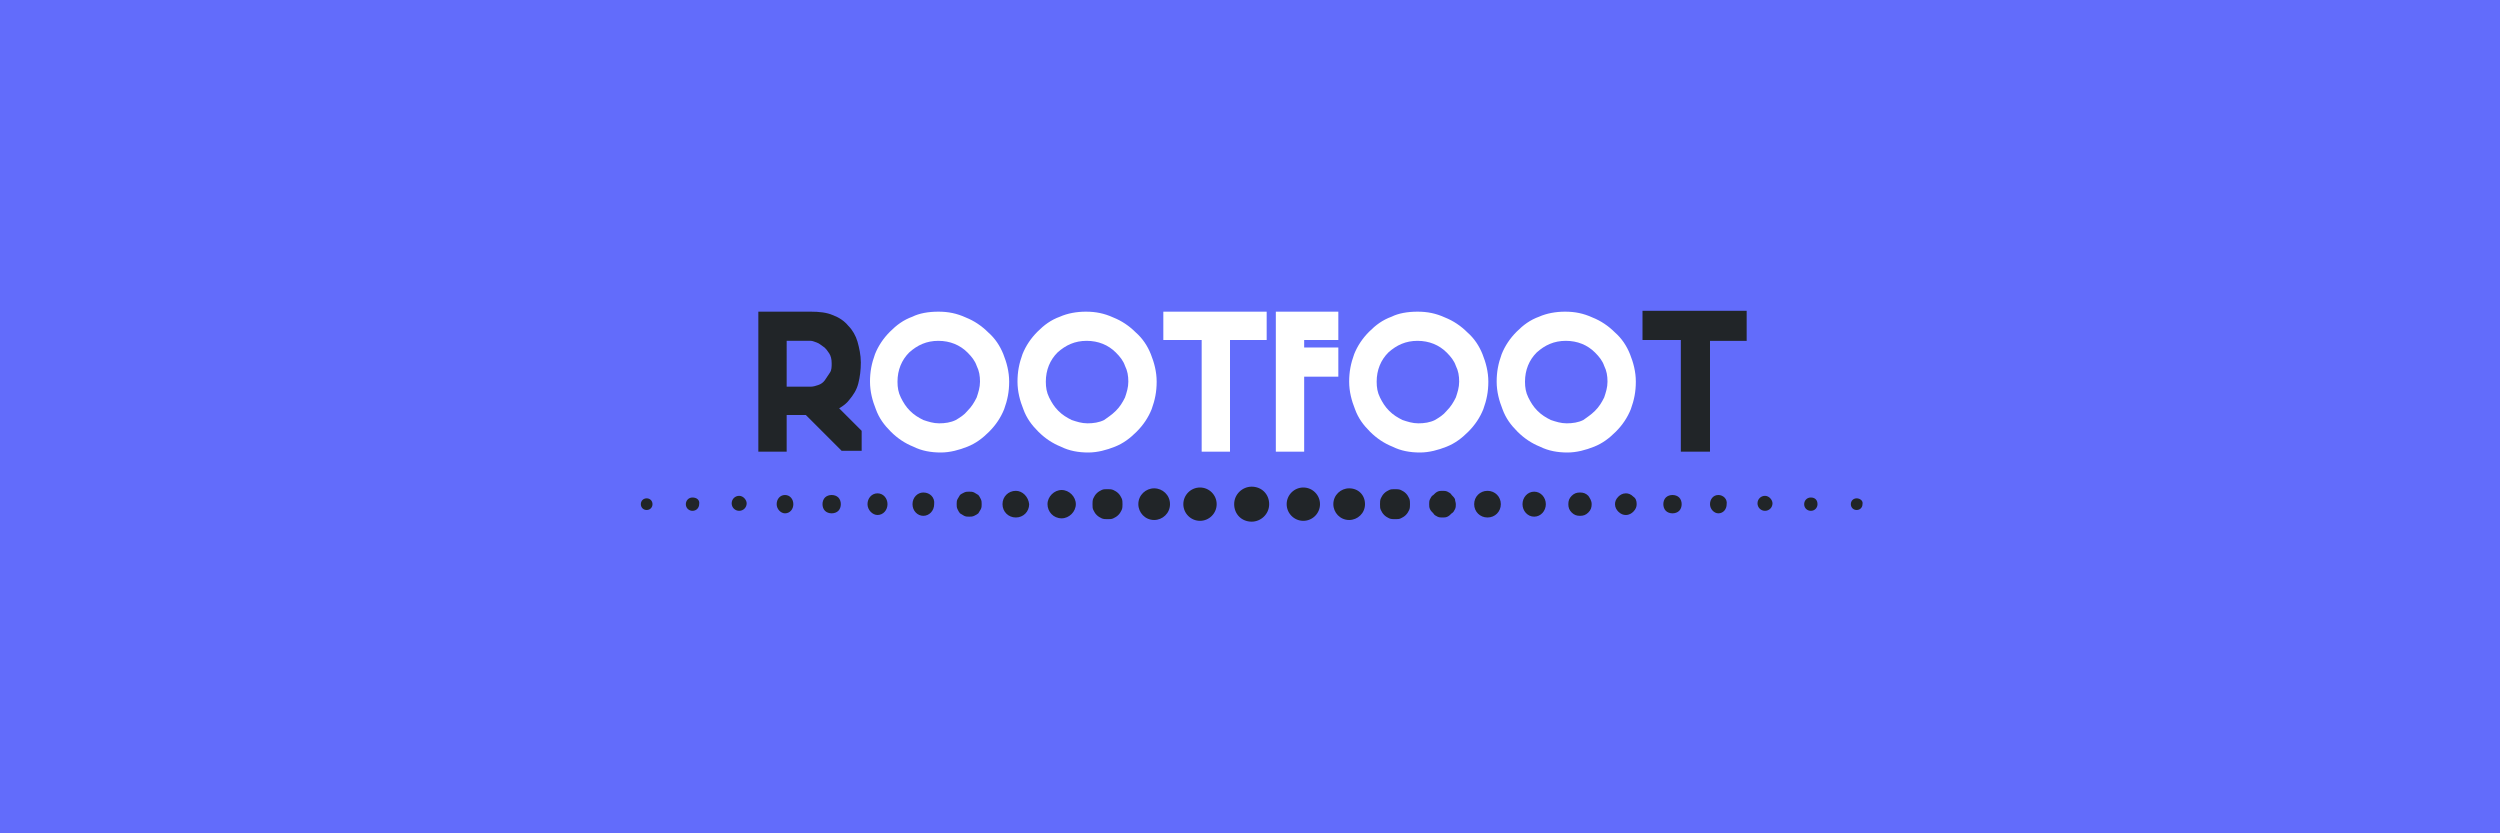 <?xml version="1.0" encoding="UTF-8"?> <!-- Generator: Adobe Illustrator 21.0.0, SVG Export Plug-In . SVG Version: 6.00 Build 0) --> <svg xmlns="http://www.w3.org/2000/svg" xmlns:xlink="http://www.w3.org/1999/xlink" id="Layer_1" x="0px" y="0px" viewBox="0 0 300 100" style="enable-background:new 0 0 300 100;" xml:space="preserve"> <style type="text/css"> .st0{fill:#626CFB;} .st1{fill-rule:evenodd;clip-rule:evenodd;fill:#FFFFFF;} .st2{fill-rule:evenodd;clip-rule:evenodd;fill:#212528;} </style> <title>form_banner</title> <g id="Слой_2"> <g id="Слой_1-2"> <g id="Слой_2-2"> <g id="Слой_2-3"> <g id="Слой_1-2-2"> <rect x="-2.1" y="-0.8" class="st0" width="304.6" height="101.5"></rect> <g> <g> <path class="st1" d="M112.6,37.4c1.2,0,2.2,0.2,3.3,0.7c1,0.4,1.9,1,2.7,1.8c0.8,0.7,1.4,1.6,1.8,2.6c0.4,1,0.7,2.1,0.7,3.3 c0,1.2-0.2,2.2-0.6,3.3c-0.4,1-1,1.9-1.8,2.7c-0.8,0.8-1.6,1.4-2.6,1.8c-1,0.4-2.1,0.7-3.2,0.7c-1.2,0-2.3-0.2-3.3-0.7 c-1-0.4-1.9-1-2.7-1.8c-0.8-0.8-1.4-1.6-1.8-2.7c-0.4-1-0.7-2.1-0.7-3.3c0-1.2,0.2-2.2,0.6-3.3c0.4-1,1-1.9,1.8-2.7 c0.8-0.8,1.6-1.4,2.7-1.8C110.3,37.6,111.4,37.4,112.6,37.4L112.6,37.4z M116.1,49.3c0.5-0.5,0.8-1,1.1-1.6 c0.2-0.6,0.4-1.2,0.4-1.9c0-0.7-0.1-1.3-0.4-1.9c-0.2-0.6-0.6-1.1-1.1-1.6c-0.9-0.9-2.1-1.4-3.5-1.4c-1.4,0-2.5,0.5-3.5,1.4 c-0.9,0.9-1.4,2.1-1.4,3.5c0,0.7,0.1,1.3,0.4,1.9c0.3,0.6,0.6,1.1,1.1,1.6c0.5,0.5,1,0.8,1.6,1.1c0.6,0.2,1.2,0.4,1.9,0.4 c0.7,0,1.4-0.1,2-0.4C115.2,50.1,115.7,49.8,116.1,49.3z"></path> <path class="st1" d="M130.3,37.4c1.2,0,2.2,0.2,3.3,0.7c1,0.4,1.9,1,2.7,1.8c0.8,0.7,1.4,1.6,1.8,2.6c0.4,1,0.7,2.1,0.7,3.3 c0,1.2-0.2,2.2-0.6,3.3c-0.4,1-1,1.9-1.8,2.7c-0.8,0.8-1.6,1.4-2.6,1.8c-1,0.4-2.1,0.7-3.2,0.7c-1.2,0-2.3-0.2-3.3-0.7 c-1-0.4-1.9-1-2.7-1.8c-0.8-0.8-1.4-1.6-1.8-2.7c-0.4-1-0.7-2.1-0.7-3.3c0-1.2,0.2-2.2,0.6-3.3c0.4-1,1-1.9,1.8-2.7 c0.8-0.8,1.6-1.4,2.7-1.8C128.1,37.6,129.2,37.4,130.3,37.4L130.3,37.4z M133.9,49.3c0.5-0.5,0.8-1,1.1-1.6 c0.2-0.6,0.4-1.2,0.4-1.9c0-0.7-0.1-1.3-0.4-1.9c-0.2-0.6-0.6-1.1-1.1-1.6c-0.9-0.9-2.1-1.4-3.5-1.4c-1.4,0-2.5,0.5-3.5,1.4 c-0.9,0.9-1.4,2.1-1.4,3.5c0,0.7,0.1,1.3,0.4,1.9c0.3,0.6,0.6,1.1,1.1,1.6c0.5,0.5,1,0.8,1.6,1.1c0.6,0.2,1.2,0.4,1.9,0.4 c0.7,0,1.4-0.1,2-0.4C132.9,50.1,133.4,49.8,133.9,49.3z"></path> <polygon class="st1" points="152,37.4 152,40.8 147.6,40.8 147.6,54.2 144.2,54.2 144.2,40.8 139.6,40.8 139.6,37.4 152,37.4 "></polygon> <polygon class="st1" points="160.6,37.4 160.6,40.8 156.5,40.8 156.5,41.7 160.6,41.7 160.6,45.2 156.5,45.2 156.5,54.2 153.1,54.2 153.1,37.4 "></polygon> <path class="st1" d="M170.1,37.4c1.2,0,2.2,0.2,3.3,0.7c1,0.4,1.9,1,2.7,1.8c0.8,0.7,1.4,1.6,1.8,2.6c0.4,1,0.7,2.1,0.7,3.3 c0,1.2-0.2,2.2-0.6,3.3c-0.4,1-1,1.9-1.8,2.7c-0.8,0.8-1.6,1.4-2.6,1.8c-1,0.4-2.1,0.7-3.2,0.7c-1.2,0-2.3-0.2-3.3-0.7 c-1-0.4-1.9-1-2.7-1.8c-0.8-0.8-1.4-1.6-1.8-2.7c-0.4-1-0.7-2.1-0.7-3.3c0-1.2,0.2-2.2,0.6-3.3c0.4-1,1-1.9,1.8-2.7 c0.8-0.8,1.6-1.4,2.7-1.8C167.8,37.6,168.9,37.4,170.1,37.4L170.1,37.4z M173.6,49.3c0.5-0.5,0.8-1,1.1-1.6 c0.2-0.6,0.4-1.2,0.4-1.9c0-0.7-0.1-1.3-0.4-1.9c-0.2-0.6-0.6-1.1-1.1-1.6c-0.9-0.9-2.1-1.4-3.5-1.4c-1.4,0-2.5,0.5-3.5,1.4 c-0.9,0.9-1.4,2.1-1.4,3.5c0,0.7,0.1,1.3,0.4,1.9c0.3,0.6,0.6,1.1,1.1,1.6c0.5,0.5,1,0.8,1.6,1.1c0.6,0.2,1.2,0.4,1.9,0.4 c0.7,0,1.4-0.1,2-0.4C172.7,50.1,173.2,49.8,173.6,49.3z"></path> <path class="st1" d="M187.8,37.4c1.2,0,2.2,0.2,3.3,0.7c1,0.4,1.9,1,2.7,1.8c0.8,0.7,1.4,1.6,1.8,2.6c0.4,1,0.7,2.1,0.7,3.3 c0,1.2-0.2,2.2-0.6,3.3c-0.4,1-1,1.9-1.8,2.7c-0.8,0.8-1.6,1.4-2.6,1.8c-1,0.4-2.1,0.7-3.2,0.7c-1.2,0-2.3-0.2-3.3-0.7 c-1-0.4-1.9-1-2.7-1.8c-0.8-0.8-1.4-1.6-1.8-2.7c-0.4-1-0.7-2.1-0.7-3.3c0-1.2,0.2-2.2,0.6-3.3c0.4-1,1-1.9,1.8-2.7 c0.8-0.8,1.6-1.4,2.7-1.8C185.6,37.6,186.7,37.4,187.8,37.4L187.8,37.4z M191.4,49.3c0.5-0.5,0.8-1,1.1-1.6 c0.2-0.6,0.4-1.2,0.4-1.9c0-0.7-0.1-1.3-0.4-1.9c-0.2-0.6-0.6-1.1-1.1-1.6c-0.9-0.9-2.1-1.4-3.5-1.4c-1.4,0-2.5,0.5-3.5,1.4 c-0.9,0.9-1.4,2.1-1.4,3.5c0,0.7,0.1,1.3,0.4,1.9c0.3,0.6,0.6,1.1,1.1,1.6c0.5,0.5,1,0.8,1.6,1.1c0.6,0.2,1.2,0.4,1.9,0.4 c0.7,0,1.4-0.1,2-0.4C190.4,50.1,190.9,49.8,191.4,49.3z"></path> </g> <path class="st2" d="M94.4,46.4h2.9c0.3,0,0.6-0.1,0.9-0.2c0.3-0.1,0.6-0.3,0.8-0.6c0.2-0.3,0.4-0.6,0.6-0.9 c0.2-0.3,0.2-0.7,0.2-1.1c0-0.5-0.1-0.9-0.3-1.2c-0.2-0.3-0.4-0.6-0.7-0.8c-0.3-0.2-0.5-0.4-0.8-0.5c-0.3-0.1-0.5-0.2-0.7-0.2 h-2.9V46.4L94.4,46.4z M150.2,58.4c-1.1,0-2.1,0.9-2.1,2.1c0,1.2,0.9,2.1,2.1,2.1c1.1,0,2.1-0.9,2.1-2.1 C152.3,59.3,151.4,58.4,150.2,58.4L150.2,58.4z M156.4,58.5c-1.1,0-2,0.9-2,2c0,1.1,0.9,2,2,2c1.1,0,2-0.9,2-2 C158.4,59.4,157.5,58.5,156.4,58.5L156.4,58.5z M161.9,58.6c-1,0-1.9,0.8-1.9,1.9c0,1,0.8,1.9,1.9,1.9c1,0,1.9-0.8,1.9-1.9 C163.8,59.4,163,58.6,161.9,58.6L161.9,58.6z M169.2,60.5c0,0.2,0,0.5-0.1,0.7c-0.1,0.2-0.2,0.4-0.4,0.6 c-0.2,0.2-0.4,0.3-0.6,0.4c-0.2,0.1-0.4,0.1-0.7,0.1c-0.2,0-0.5,0-0.7-0.1c-0.2-0.1-0.4-0.2-0.6-0.4c-0.2-0.2-0.3-0.4-0.4-0.6 c-0.1-0.2-0.1-0.4-0.1-0.7c0-0.2,0-0.5,0.1-0.7c0.1-0.2,0.2-0.4,0.4-0.6c0.2-0.2,0.4-0.3,0.6-0.4c0.2-0.1,0.4-0.1,0.7-0.1 c0.2,0,0.5,0,0.7,0.1c0.2,0.1,0.4,0.2,0.6,0.4c0.2,0.2,0.3,0.4,0.4,0.6C169.2,60,169.2,60.3,169.2,60.5L169.2,60.5z M174.7,60.5c0,0.2,0,0.4-0.1,0.6c-0.1,0.2-0.2,0.4-0.4,0.5c-0.2,0.2-0.3,0.3-0.5,0.4c-0.2,0.1-0.4,0.1-0.6,0.1 s-0.4,0-0.6-0.1c-0.2-0.1-0.4-0.2-0.5-0.4c-0.2-0.2-0.3-0.3-0.4-0.5c-0.1-0.2-0.1-0.4-0.1-0.6c0-0.2,0-0.4,0.1-0.6 c0.1-0.2,0.2-0.4,0.4-0.5c0.2-0.2,0.3-0.3,0.5-0.4c0.2-0.1,0.4-0.1,0.6-0.1s0.4,0,0.6,0.1c0.2,0.1,0.4,0.2,0.5,0.4 c0.2,0.2,0.3,0.3,0.4,0.5C174.6,60.1,174.7,60.3,174.7,60.5L174.7,60.5z M178.5,58.9c-0.9,0-1.6,0.7-1.6,1.6 c0,0.9,0.7,1.6,1.6,1.6c0.9,0,1.6-0.7,1.6-1.6C180.1,59.6,179.4,58.9,178.5,58.9L178.5,58.9z M184.1,59 c-0.8,0-1.4,0.7-1.4,1.5c0,0.8,0.6,1.5,1.4,1.5c0.8,0,1.4-0.7,1.4-1.5C185.5,59.7,184.9,59,184.1,59L184.1,59z M191,60.5 c0,0.4-0.1,0.7-0.4,1c-0.3,0.3-0.6,0.4-1,0.4c-0.4,0-0.7-0.1-1-0.4c-0.3-0.3-0.4-0.6-0.4-1c0-0.4,0.1-0.7,0.4-1 c0.3-0.3,0.6-0.4,1-0.4c0.4,0,0.7,0.1,1,0.4C190.8,59.8,191,60.1,191,60.5L191,60.5z M196.4,60.5c0,0.3-0.1,0.6-0.4,0.9 c-0.2,0.2-0.5,0.4-0.9,0.4c-0.3,0-0.6-0.1-0.9-0.4c-0.2-0.2-0.4-0.5-0.4-0.9c0-0.3,0.1-0.6,0.4-0.9c0.2-0.2,0.5-0.4,0.9-0.4 c0.3,0,0.6,0.1,0.9,0.4C196.3,59.8,196.4,60.1,196.4,60.5L196.4,60.5z M201.8,60.5c0,0.3-0.1,0.6-0.3,0.8 c-0.2,0.2-0.5,0.3-0.8,0.3c-0.3,0-0.6-0.1-0.8-0.3c-0.2-0.2-0.3-0.5-0.3-0.8c0-0.3,0.1-0.6,0.3-0.8c0.2-0.2,0.5-0.3,0.8-0.3 c0.3,0,0.6,0.1,0.8,0.3C201.7,59.9,201.8,60.2,201.8,60.5L201.8,60.5z M206.2,59.4c-0.6,0-1,0.5-1,1.1c0,0.6,0.5,1.1,1,1.1 c0.6,0,1-0.5,1-1.1C207.3,59.9,206.8,59.4,206.2,59.4L206.2,59.4z M211.8,59.5c-0.5,0-0.9,0.4-0.9,0.9c0,0.5,0.4,0.9,0.9,0.9 c0.5,0,0.9-0.4,0.9-0.9C212.7,60,212.3,59.5,211.8,59.5L211.8,59.5z M217.3,59.7c-0.5,0-0.8,0.4-0.8,0.8 c0,0.5,0.4,0.8,0.8,0.8c0.5,0,0.8-0.4,0.8-0.8C218.1,60,217.8,59.7,217.3,59.7L217.3,59.7z M222.8,59.8 c-0.4,0-0.7,0.3-0.7,0.7c0,0.4,0.3,0.7,0.7,0.7c0.4,0,0.7-0.3,0.7-0.7C223.6,60.1,223.2,59.8,222.8,59.8L222.8,59.8z M144,58.5c-1.1,0-2,0.9-2,2c0,1.1,0.9,2,2,2c1.1,0,2-0.9,2-2C146,59.4,145.1,58.5,144,58.5L144,58.5z M138.5,58.6 c-1,0-1.9,0.8-1.9,1.9c0,1,0.8,1.9,1.9,1.9c1,0,1.9-0.8,1.9-1.9C140.4,59.4,139.5,58.6,138.5,58.6L138.5,58.6z M134.7,60.5 c0,0.2,0,0.5-0.1,0.7c-0.1,0.2-0.2,0.4-0.4,0.6c-0.2,0.2-0.4,0.3-0.6,0.4c-0.2,0.1-0.4,0.1-0.7,0.1c-0.2,0-0.5,0-0.7-0.1 c-0.2-0.1-0.4-0.2-0.6-0.4c-0.2-0.2-0.3-0.4-0.4-0.6c-0.1-0.2-0.1-0.4-0.1-0.7c0-0.2,0-0.5,0.1-0.7c0.1-0.2,0.2-0.4,0.4-0.6 c0.2-0.2,0.4-0.3,0.6-0.4c0.2-0.1,0.4-0.1,0.7-0.1c0.2,0,0.5,0,0.7,0.1c0.2,0.1,0.4,0.2,0.6,0.4c0.2,0.2,0.3,0.4,0.4,0.6 C134.7,60,134.7,60.3,134.7,60.5L134.7,60.5z M127.4,58.8c-0.9,0-1.7,0.8-1.7,1.7c0,0.9,0.7,1.7,1.7,1.7 c0.9,0,1.7-0.8,1.7-1.7C129.1,59.6,128.3,58.8,127.4,58.8L127.4,58.8z M121.9,58.9c-0.9,0-1.6,0.7-1.6,1.6 c0,0.9,0.7,1.6,1.6,1.6c0.9,0,1.6-0.7,1.6-1.6C123.4,59.6,122.7,58.9,121.9,58.9L121.9,58.9z M117.8,60.5c0,0.2,0,0.4-0.1,0.6 c-0.1,0.2-0.2,0.3-0.3,0.5c-0.1,0.1-0.3,0.2-0.5,0.3c-0.2,0.1-0.4,0.1-0.6,0.1c-0.2,0-0.4,0-0.6-0.1c-0.2-0.1-0.3-0.2-0.5-0.3 c-0.1-0.1-0.2-0.3-0.3-0.5c-0.1-0.2-0.1-0.4-0.1-0.6c0-0.2,0-0.4,0.1-0.6c0.1-0.2,0.2-0.3,0.3-0.5c0.1-0.1,0.3-0.2,0.5-0.3 c0.2-0.1,0.4-0.1,0.6-0.1c0.2,0,0.4,0,0.6,0.1c0.2,0.1,0.3,0.2,0.5,0.3c0.1,0.1,0.2,0.3,0.3,0.5 C117.8,60.1,117.8,60.3,117.8,60.5L117.8,60.5z M110.8,59.1c-0.7,0-1.3,0.6-1.3,1.4c0,0.8,0.6,1.4,1.3,1.4 c0.7,0,1.3-0.6,1.3-1.4C112.2,59.7,111.6,59.1,110.8,59.1L110.8,59.1z M105.3,59.2c-0.7,0-1.2,0.6-1.2,1.3 c0,0.7,0.6,1.3,1.2,1.3c0.7,0,1.2-0.6,1.2-1.3C106.5,59.8,106,59.2,105.3,59.2L105.3,59.2z M100.9,60.5c0,0.3-0.1,0.6-0.3,0.8 c-0.2,0.2-0.5,0.3-0.8,0.3c-0.3,0-0.6-0.1-0.8-0.3c-0.2-0.2-0.3-0.5-0.3-0.8c0-0.3,0.1-0.6,0.3-0.8c0.2-0.2,0.5-0.3,0.8-0.3 c0.3,0,0.6,0.1,0.8,0.3C100.8,59.9,100.9,60.2,100.9,60.5L100.9,60.5z M94.2,59.4c-0.6,0-1,0.5-1,1.1c0,0.6,0.5,1.1,1,1.1 c0.6,0,1-0.5,1-1.1C95.2,59.9,94.8,59.4,94.2,59.4L94.2,59.4z M88.7,59.5c-0.5,0-0.9,0.4-0.9,0.9c0,0.5,0.4,0.9,0.9,0.9 c0.5,0,0.9-0.4,0.9-0.9C89.6,60,89.2,59.5,88.7,59.5L88.7,59.5z M83.1,59.7c-0.5,0-0.8,0.4-0.8,0.8c0,0.5,0.4,0.8,0.8,0.8 c0.5,0,0.8-0.4,0.8-0.8C84,60,83.6,59.7,83.1,59.7L83.1,59.7z M77.6,59.8c-0.4,0-0.7,0.3-0.7,0.7c0,0.4,0.3,0.7,0.7,0.7 c0.4,0,0.7-0.3,0.7-0.7C78.3,60.1,78,59.8,77.6,59.8L77.6,59.8z M209.6,37.4v3.5h-4.4v13.3h-3.5V40.8h-4.6v-3.5H209.6 L209.6,37.4L209.6,37.4z M94.4,49.9v4.3H91V37.4h6.3c1,0,1.9,0.1,2.6,0.4c0.8,0.3,1.4,0.7,1.9,1.3c0.5,0.5,0.9,1.2,1.1,1.9 c0.2,0.7,0.4,1.6,0.4,2.5c0,0.9-0.1,1.7-0.3,2.5c-0.2,0.8-0.6,1.4-1.1,2c-0.3,0.4-0.7,0.7-1.2,1l2.7,2.7v2.4h-2.4l-4.3-4.3 H94.4z"></path> </g> </g> </g> </g> </g> </g> </svg> 